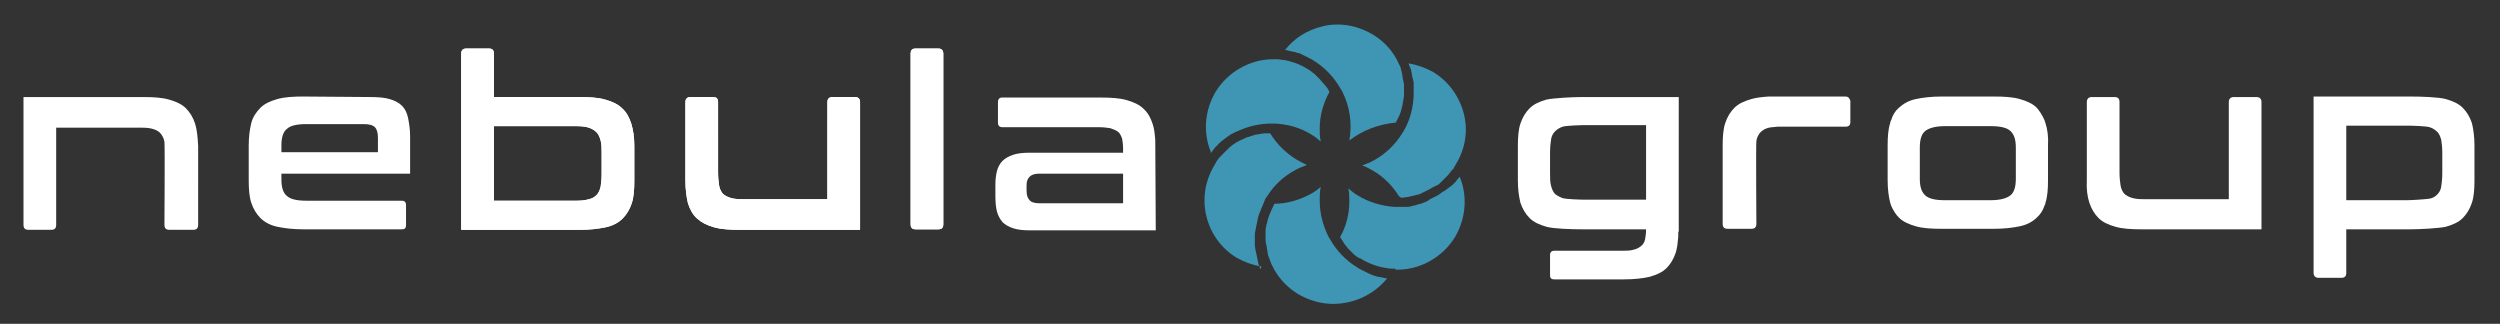 <?xml version="1.0" encoding="utf-8"?>
<!-- Generator: Adobe Illustrator 24.1.2, SVG Export Plug-In . SVG Version: 6.00 Build 0)  -->
<svg version="1.1" id="Layer_1" xmlns="http://www.w3.org/2000/svg" xmlns:xlink="http://www.w3.org/1999/xlink" x="0px" y="0px"
	 viewBox="0 0 489.5 63.4" style="enable-background:new 0 0 489.5 63.4;" xml:space="preserve">
<rect x="0" y="0" width="489.5" height="63.4" fill="#333333" stroke="none"/>
<style type="text/css">
	.st0{fill:#FFFFFF;}
	.st1{fill:#3F96B4;}
</style>
<g>
	<path class="st0" d="M183.7,9.5c0.7,0,1,0.4,1,1v33.4c0,0.7-0.3,1-1,1h-4.4c-0.7,0-1-0.3-1-1V10.5c0-0.7,0.3-1,1-1H183.7z"/>
	<path class="st0" d="M134.7,39.8c0.4,1.2,0.9,2.2,1.8,3s1.9,1.3,3.3,1.7s3.1,0.5,5.1,0.5h23.1h0.4V20c0-0.7-0.4-1-1-1h-4.4
		c-0.7,0-1,0.4-1,1v3.4V39h-16.8c-1,0-1.7-0.1-2.3-0.3s-1.1-0.5-1.4-0.8c-0.3-0.4-0.6-0.9-0.7-1.6s-0.2-1.5-0.2-2.5V20
		c0-0.7-0.3-1-1-1h-4.4c-0.7,0-1,0.4-1,1v15.3C134.2,37.1,134.4,38.5,134.7,39.8"/>
	<path class="st0" d="M203.5,39.8c-0.9,0-1.6-0.2-1.9-0.6c-0.4-0.4-0.6-1-0.6-1.9v-1c0-0.8,0.2-1.3,0.6-1.7c0.4-0.4,1-0.6,1.9-0.6
		h16.4v5.8H203.5z M226.2,27.4c-0.1-1.2-0.2-2.2-0.5-3.1c-0.4-1.2-0.9-2.2-1.8-3c-0.8-0.8-1.9-1.3-3.3-1.7c-1.4-0.4-3.1-0.5-5.1-0.5
		h-19.3c-0.5,0-0.8,0.3-0.8,0.9v4c0,0.6,0.3,0.9,0.8,0.9H215c1,0,1.8,0.1,2.4,0.2c0.6,0.2,1.1,0.4,1.5,0.7c0.4,0.3,0.6,0.8,0.8,1.3
		c0.1,0.5,0.2,1.2,0.2,1.9v0.9h-18.2c-1.3,0-2.4,0.1-3.3,0.4c-0.9,0.3-1.6,0.7-2.1,1.2c-0.5,0.5-0.9,1.2-1.1,2
		c-0.2,0.8-0.3,1.7-0.3,2.6v2.3c0,1.2,0.1,2.2,0.3,3c0.2,0.8,0.6,1.5,1.1,2.1c0.5,0.5,1.2,0.9,2.1,1.2s2,0.4,3.3,0.4h24.6
		L226.2,27.4L226.2,27.4z"/>
	<path class="st0" d="M117.8,34.1c0,1-0.1,1.8-0.2,2.5c-0.2,0.7-0.4,1.2-0.8,1.6c-0.4,0.4-0.9,0.7-1.5,0.8c-0.6,0.2-1.4,0.3-2.4,0.3
		H96.7V24.7h16.2c1,0,1.8,0.1,2.4,0.3s1.1,0.5,1.5,0.9c0.4,0.4,0.6,0.9,0.8,1.6s0.2,1.5,0.2,2.5C117.8,29.9,117.8,34.1,117.8,34.1z
		 M123.6,24.2c-0.4-1.2-0.9-2.2-1.8-3c-0.8-0.8-1.9-1.3-3.3-1.7s-3.1-0.5-5.1-0.5H96.7v-8.5c0-0.7-0.3-1-1-1h-4.4c-0.7,0-1,0.4-1,1
		V45h23.2c2,0,3.7-0.2,5.1-0.5c1.4-0.3,2.5-0.9,3.3-1.7c0.8-0.8,1.4-1.8,1.8-3c0.4-1.2,0.5-2.7,0.5-4.4v-6.8
		C124.2,26.9,124,25.5,123.6,24.2"/>
	<path class="st0" d="M55.1,29.8H74V29v-2c0-1-0.2-1.7-0.6-2.1c-0.4-0.4-1.1-0.6-2.2-0.6H60c-1.9,0-3.2,0.3-3.9,1
		c-0.7,0.6-1,1.7-1,3.2V29.8z M72.5,19c1.5,0,2.8,0.1,3.8,0.4c1,0.3,1.8,0.7,2.4,1.3c0.6,0.6,1,1.4,1.2,2.4c0.2,1,0.4,2.2,0.4,3.6
		V34h-0.6h-1.9H55.1v1.1c0,1.5,0.3,2.6,1,3.2c0.7,0.7,2,1,3.9,1h18.7c0.5,0,0.8,0.3,0.8,0.8v4c0,0.6-0.3,0.8-0.8,0.8H59.4
		c-2,0-3.7-0.2-5.1-0.5c-1.4-0.3-2.5-0.9-3.3-1.7s-1.4-1.8-1.8-3s-0.5-2.7-0.5-4.4v-6.8c0-1.7,0.2-3.2,0.5-4.4c0.3-1.2,1-2.2,1.8-3
		c0.8-0.8,1.9-1.3,3.3-1.7c1.4-0.4,3.1-0.5,5.1-0.5L72.5,19L72.5,19z"/>
	<path class="st0" d="M183.7,9.5c0.7,0,1,0.4,1,1v33.4c0,0.7-0.3,1-1,1h-4.4c-0.7,0-1-0.3-1-1V10.5c0-0.7,0.3-1,1-1H183.7z"/>
	<path class="st0" d="M38.2,24.2c-0.4-1.2-1-2.2-1.8-3c-0.8-0.8-1.9-1.3-3.3-1.7c-1.4-0.4-3.1-0.5-5.1-0.5H4.6V44c0,0.7,0.3,1,1,1
		H10c0.7,0,1-0.3,1-1V25h16.8c1,0,1.7,0.1,2.3,0.3s1.1,0.5,1.4,0.9c0.3,0.4,0.6,0.9,0.7,1.6s0,16.2,0,16.2c0,0.7,0.3,1,1,1h4.6
		c0.7,0,1-0.3,1-1V28.6C38.7,26.9,38.6,25.5,38.2,24.2"/>
	<path class="st0" d="M134.7,39.8c0.4,1.2,0.9,2.2,1.8,3s1.9,1.3,3.3,1.7s3.1,0.5,5.1,0.5h23.1h0.4V20c0-0.7-0.4-1-1-1h-4.4
		c-0.7,0-1,0.4-1,1v3.4V39h-16.8c-1,0-1.7-0.1-2.3-0.3s-1.1-0.5-1.4-0.8c-0.3-0.4-0.6-0.9-0.7-1.6s-0.2-1.5-0.2-2.5V20
		c0-0.7-0.3-1-1-1h-4.4c-0.7,0-1,0.4-1,1v15.3C134.2,37.1,134.4,38.5,134.7,39.8"/>
	<path class="st0" d="M117.8,34.1c0,1-0.1,1.8-0.2,2.5c-0.2,0.7-0.4,1.2-0.8,1.6c-0.4,0.4-0.9,0.7-1.5,0.8c-0.6,0.2-1.4,0.3-2.4,0.3
		H96.7V24.7h16.2c1,0,1.8,0.1,2.4,0.3s1.1,0.5,1.5,0.9c0.4,0.4,0.6,0.9,0.8,1.6s0.2,1.5,0.2,2.5C117.8,29.9,117.8,34.1,117.8,34.1z
		 M123.6,24.2c-0.4-1.2-0.9-2.2-1.8-3c-0.8-0.8-1.9-1.3-3.3-1.7s-3.1-0.5-5.1-0.5H96.7v-8.5c0-0.7-0.3-1-1-1h-4.4c-0.7,0-1,0.4-1,1
		V45h23.2c2,0,3.7-0.2,5.1-0.5c1.4-0.3,2.5-0.9,3.3-1.7c0.8-0.8,1.4-1.8,1.8-3c0.4-1.2,0.5-2.7,0.5-4.4v-6.8
		C124.2,26.9,124,25.5,123.6,24.2"/>
</g>
<g>
	<path class="st1" d="M264.2,27.5c0.6-3.3,0.1-6.7-1.4-9.6l0,0l-0.1-0.2l-0.2-0.3c-1.3-2.3-3.1-4.2-5.4-5.6
		c-0.1-0.1-0.5-0.3-0.5-0.3l-0.4-0.2l-0.4-0.2l-0.4-0.2l-0.4-0.2l-0.4-0.2c-0.1-0.1-0.3-0.1-0.4-0.1l-0.6-0.2l-0.5-0.1l-0.5-0.1
		l-0.4-0.1l-0.4-0.1l-0.2,0c1.8-2.3,4.3-3.9,7.2-4.6c1-0.3,2.1-0.4,3.1-0.4c2.4,0,4.7,0.7,6.8,1.9c2,1.2,3.6,2.8,4.7,4.8
		c0.1,0.1,0.1,0.3,0.2,0.4l0.2,0.4l0.2,0.4l0.2,0.4l0.1,0.4l0.1,0.4l0.1,0.4l0.1,0.6l0.1,0.7l0.1,0.4l0.1,0.6l0,0.4l0,0.6v0.6l0,0.6
		l-0.1,0.6l-0.1,0.6l-0.1,0.6l-0.1,0.4l-0.1,0.4l-0.2,0.7l-0.2,0.5l-0.2,0.4l-0.2,0.4l-0.3,0.6C270,24.3,266.8,25.5,264.2,27.5"/>
	<path class="st1" d="M261,59.5c-2.4,0-4.7-0.7-6.8-1.9c-2-1.2-3.6-2.9-4.7-4.8c-0.1-0.1-0.1-0.3-0.2-0.4l-0.2-0.4l-0.2-0.4
		l-0.3-0.8l-0.3-0.8l-0.1-0.5l-0.1-0.7l-0.1-0.6l-0.1-0.4l-0.1-0.7l0-0.4V46l0-0.7l0-0.4l0.1-0.5l0.1-0.5l0.1-0.3l0.1-0.5l0.2-0.6
		l0.2-0.6l0.2-0.4L249,41l0.3-0.6l0.2-0.5c2.4,0,4.8-0.7,6.9-1.8c0.8-0.4,1.5-0.9,2.2-1.5c-0.2,0.9-0.2,1.8-0.2,2.7
		c0,2.4,0.6,4.8,1.7,7v0l0.1,0.2l0.2,0.3c1.3,2.3,3.1,4.2,5.4,5.6c0.1,0.1,0.5,0.3,0.5,0.3l0.4,0.2l0.4,0.2l0.4,0.2l0.4,0.2l0.4,0.2
		c0.1,0,0.3,0.1,0.5,0.2c0.1,0,0.6,0.2,0.6,0.2l0.5,0.1l0.5,0.1l0.5,0.1l0.5,0.1l0.2,0C269,57.7,265.1,59.5,261,59.5z"/>
	<path class="st1" d="M273.9,38.4c-1.3-2.1-3-3.8-5.1-5c-0.7-0.4-1.4-0.8-2.1-1c0.8-0.3,1.6-0.6,2.3-1c2.2-1.2,4.1-3,5.5-5.2
		l0.1-0.2l0.1-0.1c1.4-2.3,2.1-5,2.1-7.7c0-0.1,0-0.6,0-0.6l0-0.5l0-0.5l0-0.5l-0.1-0.4l-0.1-0.4c0-0.1-0.1-0.3-0.1-0.4l-0.1-0.6
		l-0.1-0.5l-0.1-0.4l-0.2-0.4l-0.2-0.6c1.7,0.3,3.4,0.9,4.8,1.7c3,1.8,5.1,4.7,6,8.1s0.3,6.9-1.5,9.9c-0.1,0.2-0.2,0.3-0.3,0.5
		l-0.2,0.4l-0.3,0.3l-0.4,0.5l-0.4,0.5l-0.4,0.4l-0.3,0.3l-0.3,0.3l-0.2,0.2l-0.3,0.3l-0.3,0.3l-0.4,0.2l-0.4,0.2l-0.4,0.2l-0.5,0.3
		l-0.4,0.2l-0.4,0.2l-0.4,0.2l-0.4,0.2l-0.4,0.2l-0.4,0.1l-0.4,0.1l-0.4,0.1l-0.4,0.1l-0.4,0.1l-0.6,0.1l-0.7,0.1l-0.4,0L273.9,38.4
		z"/>
	<path class="st1" d="M273.2,52.6c-0.3,0-0.6,0-0.9,0c-2-0.2-3.9-0.8-5.6-1.8c-0.1-0.1-0.2-0.2-0.4-0.2l-0.4-0.2l-0.3-0.2l-0.4-0.3
		l-0.3-0.3l-0.5-0.5l-0.4-0.4l-0.4-0.5l-0.4-0.5l-0.3-0.5l-0.4-0.6l-0.1-0.2c1.2-2.1,1.8-4.5,1.8-7c0-0.8,0-1.7-0.2-2.5
		c0.6,0.5,1.2,1,1.9,1.4c2.1,1.3,4.6,2,7,2.2l0.4,0h0.4l0.5,0l0.5,0l0.5,0l0.5,0l0.6-0.1l0.3-0.1c0.2,0,0.3-0.1,0.5-0.1l0.6-0.2
		l0.5-0.1l0.5-0.2l0.5-0.2l0.4-0.2L280,39l0.4-0.2l0.4-0.2l0.4-0.2l0.4-0.2l0.4-0.3l0.4-0.3l0.4-0.2l0.4-0.3l0.4-0.3l0.4-0.3
		l0.4-0.3l0.3-0.3l0.3-0.3l0.3-0.4l0.5-0.6c1.6,3.8,1.2,8.2-0.9,11.8c-2.4,3.9-6.7,6.4-11.3,6.4H273.2z"/>
	<path class="st1" d="M237.1,29.8c-1.6-3.9-1.2-8.2,0.9-11.8c2.4-3.9,6.7-6.4,11.3-6.4h0.3c0.4,0,0.9,0,1.3,0.1
		c0.3,0,0.6,0.1,0.8,0.1c0.3,0.1,0.6,0.1,0.8,0.2c1.2,0.3,2.4,0.8,3.5,1.5l0.5,0.3l0.5,0.4l0.3,0.2l0.3,0.3l0.4,0.4l0.5,0.5l0.4,0.5
		l0.3,0.3l0.4,0.5l0.4,0.5l0.2,0.4l0.1,0.2c-1.2,2.2-1.9,4.6-1.9,7.1c0,0.9,0,1.7,0.2,2.6c-0.6-0.5-1.2-1-1.9-1.4
		c-2.1-1.3-4.6-2-7.1-2.1l-0.4,0h-0.4c-2.1,0-4.3,0.5-6.3,1.4c-0.3,0.1-0.6,0.3-0.9,0.4c-0.1,0.1-0.6,0.3-0.6,0.3l-0.4,0.3l-0.3,0.2
		l-0.4,0.3l-0.4,0.3l-0.4,0.3l-0.3,0.3c-0.2,0.1-0.3,0.3-0.4,0.4l-0.5,0.5l-0.3,0.4l-0.3,0.4l-0.3,0.4L237.1,29.8z"/>
	<path class="st1" d="M247,52.2c-1.7-0.3-3.4-0.9-4.8-1.7c-6.2-3.7-8.2-11.8-4.5-18c0,0,0.2-0.4,0.3-0.5l0.2-0.4l0.5-0.7l0.3-0.3
		l0.3-0.3l0.6-0.6l0.3-0.3l0.3-0.3l0.3-0.3l0.5-0.4l0.3-0.2l0.6-0.4l0.4-0.2l0.4-0.2l0.7-0.3l0.4-0.2l0.4-0.1l0.6-0.2l0.6-0.2
		l0.6-0.1l0.6-0.1l0.7-0.1l0.4,0l0.4,0h0.3c1.3,2.1,3,3.8,5.1,5.1c0.7,0.4,1.4,0.8,2.1,1.1c-0.8,0.3-1.6,0.6-2.3,1
		c-2.2,1.2-4.1,2.9-5.4,5l-0.3,0.4c-0.1,0.1-0.3,0.6-0.3,0.6l-0.2,0.5l-0.2,0.5l-0.3,0.7l-0.2,0.5l-0.2,0.5l-0.2,0.7l-0.1,0.5
		l-0.1,0.5l-0.1,0.5l-0.1,0.5l-0.1,0.5l-0.1,0.5l0,0.6l0,0.6l0,0.7l0,0.5l0.1,0.7l0.1,0.5l0.1,0.4l0.1,0.5l0.1,0.5l0.1,0.5l0.1,0.5
		l0.2,0.5l0.2,0.5L247,52.2z"/>
</g>
<g>
	<path class="st0" d="M409.1,39.7c0.4,1.2,1,2.2,1.8,3c0.8,0.8,1.9,1.3,3.3,1.7s3.1,0.5,5.1,0.5h23.1h0.4V20c0-0.7-0.4-1-1-1h-4.4
		c-0.7,0-1,0.4-1,1v3.4v15.6h-16.8c-1,0-1.7-0.1-2.3-0.3c-0.6-0.2-1.1-0.5-1.4-0.8c-0.3-0.4-0.6-0.9-0.7-1.6s-0.2-1.5-0.2-2.5V20
		c0-0.7-0.3-1-1-1h-4.4c-0.7,0-1,0.4-1,1v15.3C408.5,37,408.7,38.5,409.1,39.7"/>
	<path class="st0" d="M478.2,34c0,1-0.1,1.8-0.2,2.5c-0.1,0.7-0.4,1.2-0.8,1.6s-0.9,0.7-1.5,0.8s-3.4,0.3-4.4,0.3h-11.9V24.6h11.9
		c1,0,3.8,0.1,4.4,0.3c0.6,0.2,1.1,0.5,1.5,0.9c0.4,0.4,0.6,0.9,0.8,1.6c0.1,0.7,0.2,1.5,0.2,2.5V34z M484.5,35.3v-6.8
		c0-1.7-0.2-3.2-0.5-4.4c-0.4-1.2-1-2.2-1.8-3c-0.8-0.8-1.9-1.3-3.3-1.7c-1.4-0.4-5-0.5-7-0.5H453v34.5c0,0.7,0.4,1,1,1h4.4
		c0.7,0,1-0.3,1-1v-8.5h12.5c2,0,5.6-0.2,7-0.5c1.4-0.4,2.5-0.9,3.3-1.7c0.8-0.8,1.4-1.8,1.8-3C484.4,38.5,484.5,37,484.5,35.3"/>
	<path class="st0" d="M303.5,29.8c0-1,0.1-1.8,0.2-2.5c0.1-0.7,0.4-1.2,0.8-1.6s0.9-0.7,1.5-0.9c0.6-0.2,3.4-0.3,4.4-0.3h11.9v14.6
		h-11.9c-1,0-3.8-0.1-4.4-0.3c-0.6-0.2-1.1-0.5-1.5-0.8c-0.4-0.4-0.6-0.9-0.8-1.6s-0.2-1.5-0.2-2.5V29.8z M297.7,39.7
		c0.4,1.2,1,2.2,1.8,3c0.8,0.8,1.9,1.3,3.3,1.7s5,0.5,7,0.5h12.5c0,0.7,0.3,1,1,1h4.4c0.7,0,1-0.3,1-1V19h-18.9c-2,0-5.6,0.2-7,0.5
		c-1.4,0.4-2.5,0.9-3.3,1.7c-0.8,0.8-1.4,1.8-1.8,3c-0.4,1.2-0.5,2.7-0.5,4.4v6.8C297.2,37,297.4,38.5,297.7,39.7"/>
	<path class="st0" d="M394.7,34L394.7,34V35c0,1.5-0.3,2.6-1,3.2s-2,1-3.9,1h-9c-1.9,0-3.2-0.3-3.9-1s-1-1.7-1-3.2V34v-5.1
		c0-1.5,0.3-2.6,1-3.2s2-1,3.9-1h9c1.9,0,3.2,0.3,3.9,1s1,1.7,1,3.2V34z M400.5,24.1c-0.1-0.2-0.1-0.4-0.2-0.6
		c-0.4-0.9-0.9-1.7-1.5-2.4c-0.8-0.8-1.9-1.3-3.3-1.7s-3-0.5-5.1-0.5h-10.2c-2,0-3.7,0.2-5.1,0.5s-2.4,0.9-3.3,1.7
		c-0.7,0.6-1.2,1.4-1.5,2.4c-0.1,0.2-0.2,0.4-0.2,0.6c-0.4,1.2-0.5,2.7-0.5,4.4v5.4v1.4c0,1.7,0.2,3.2,0.5,4.4
		c0.1,0.2,0.1,0.4,0.2,0.6c0.4,0.9,0.9,1.7,1.5,2.3c0.8,0.8,1.9,1.3,3.3,1.7s3,0.5,5.1,0.5h10.2c2,0,3.7-0.2,5.1-0.5
		c1.4-0.3,2.5-0.9,3.3-1.7c0.7-0.6,1.2-1.4,1.5-2.3c0.1-0.2,0.2-0.4,0.2-0.6c0.4-1.2,0.5-2.7,0.5-4.4v-1.4v-5.4
		C401.1,26.8,400.9,25.3,400.5,24.1"/>
	<path class="st0" d="M361.3,18.9h-15v0c-1.3,0.1-2.4,0.2-3.4,0.5c-1.4,0.4-2.5,0.9-3.3,1.7c-0.8,0.8-1.4,1.8-1.8,3
		s-0.5,2.7-0.5,4.4v15.3c0,0.7,0.3,1,1,1h4.6c0.7,0,1-0.3,1-1c0,0-0.1-15.5,0-16.2s0.4-1.2,0.7-1.6c0.4-0.4,0.8-0.7,1.4-0.9
		c0.5-0.2,1.3-0.2,2.1-0.3h13.3c0.6,0,0.9-0.3,0.9-0.9v-4.2C362.1,19.2,361.9,18.9,361.3,18.9"/>
	<path class="st0" d="M322.3,44.9L322.3,44.9c0,0.8-0.1,1.4-0.2,2c-0.1,0.5-0.4,1-0.8,1.3c-0.4,0.3-0.9,0.6-1.5,0.7
		c-0.6,0.2-1.4,0.2-2.4,0.2h-13.1c-0.5,0-0.8,0.3-0.8,0.8v4c0,0.6,0.3,0.8,0.8,0.8H318c2,0,3.7-0.2,5-0.5c1.4-0.4,2.5-0.9,3.3-1.7
		c0.8-0.8,1.4-1.8,1.8-3c0.3-0.9,0.4-2,0.5-3.1h0v-1.6L322.3,44.9L322.3,44.9z"/>
</g>
</svg>

